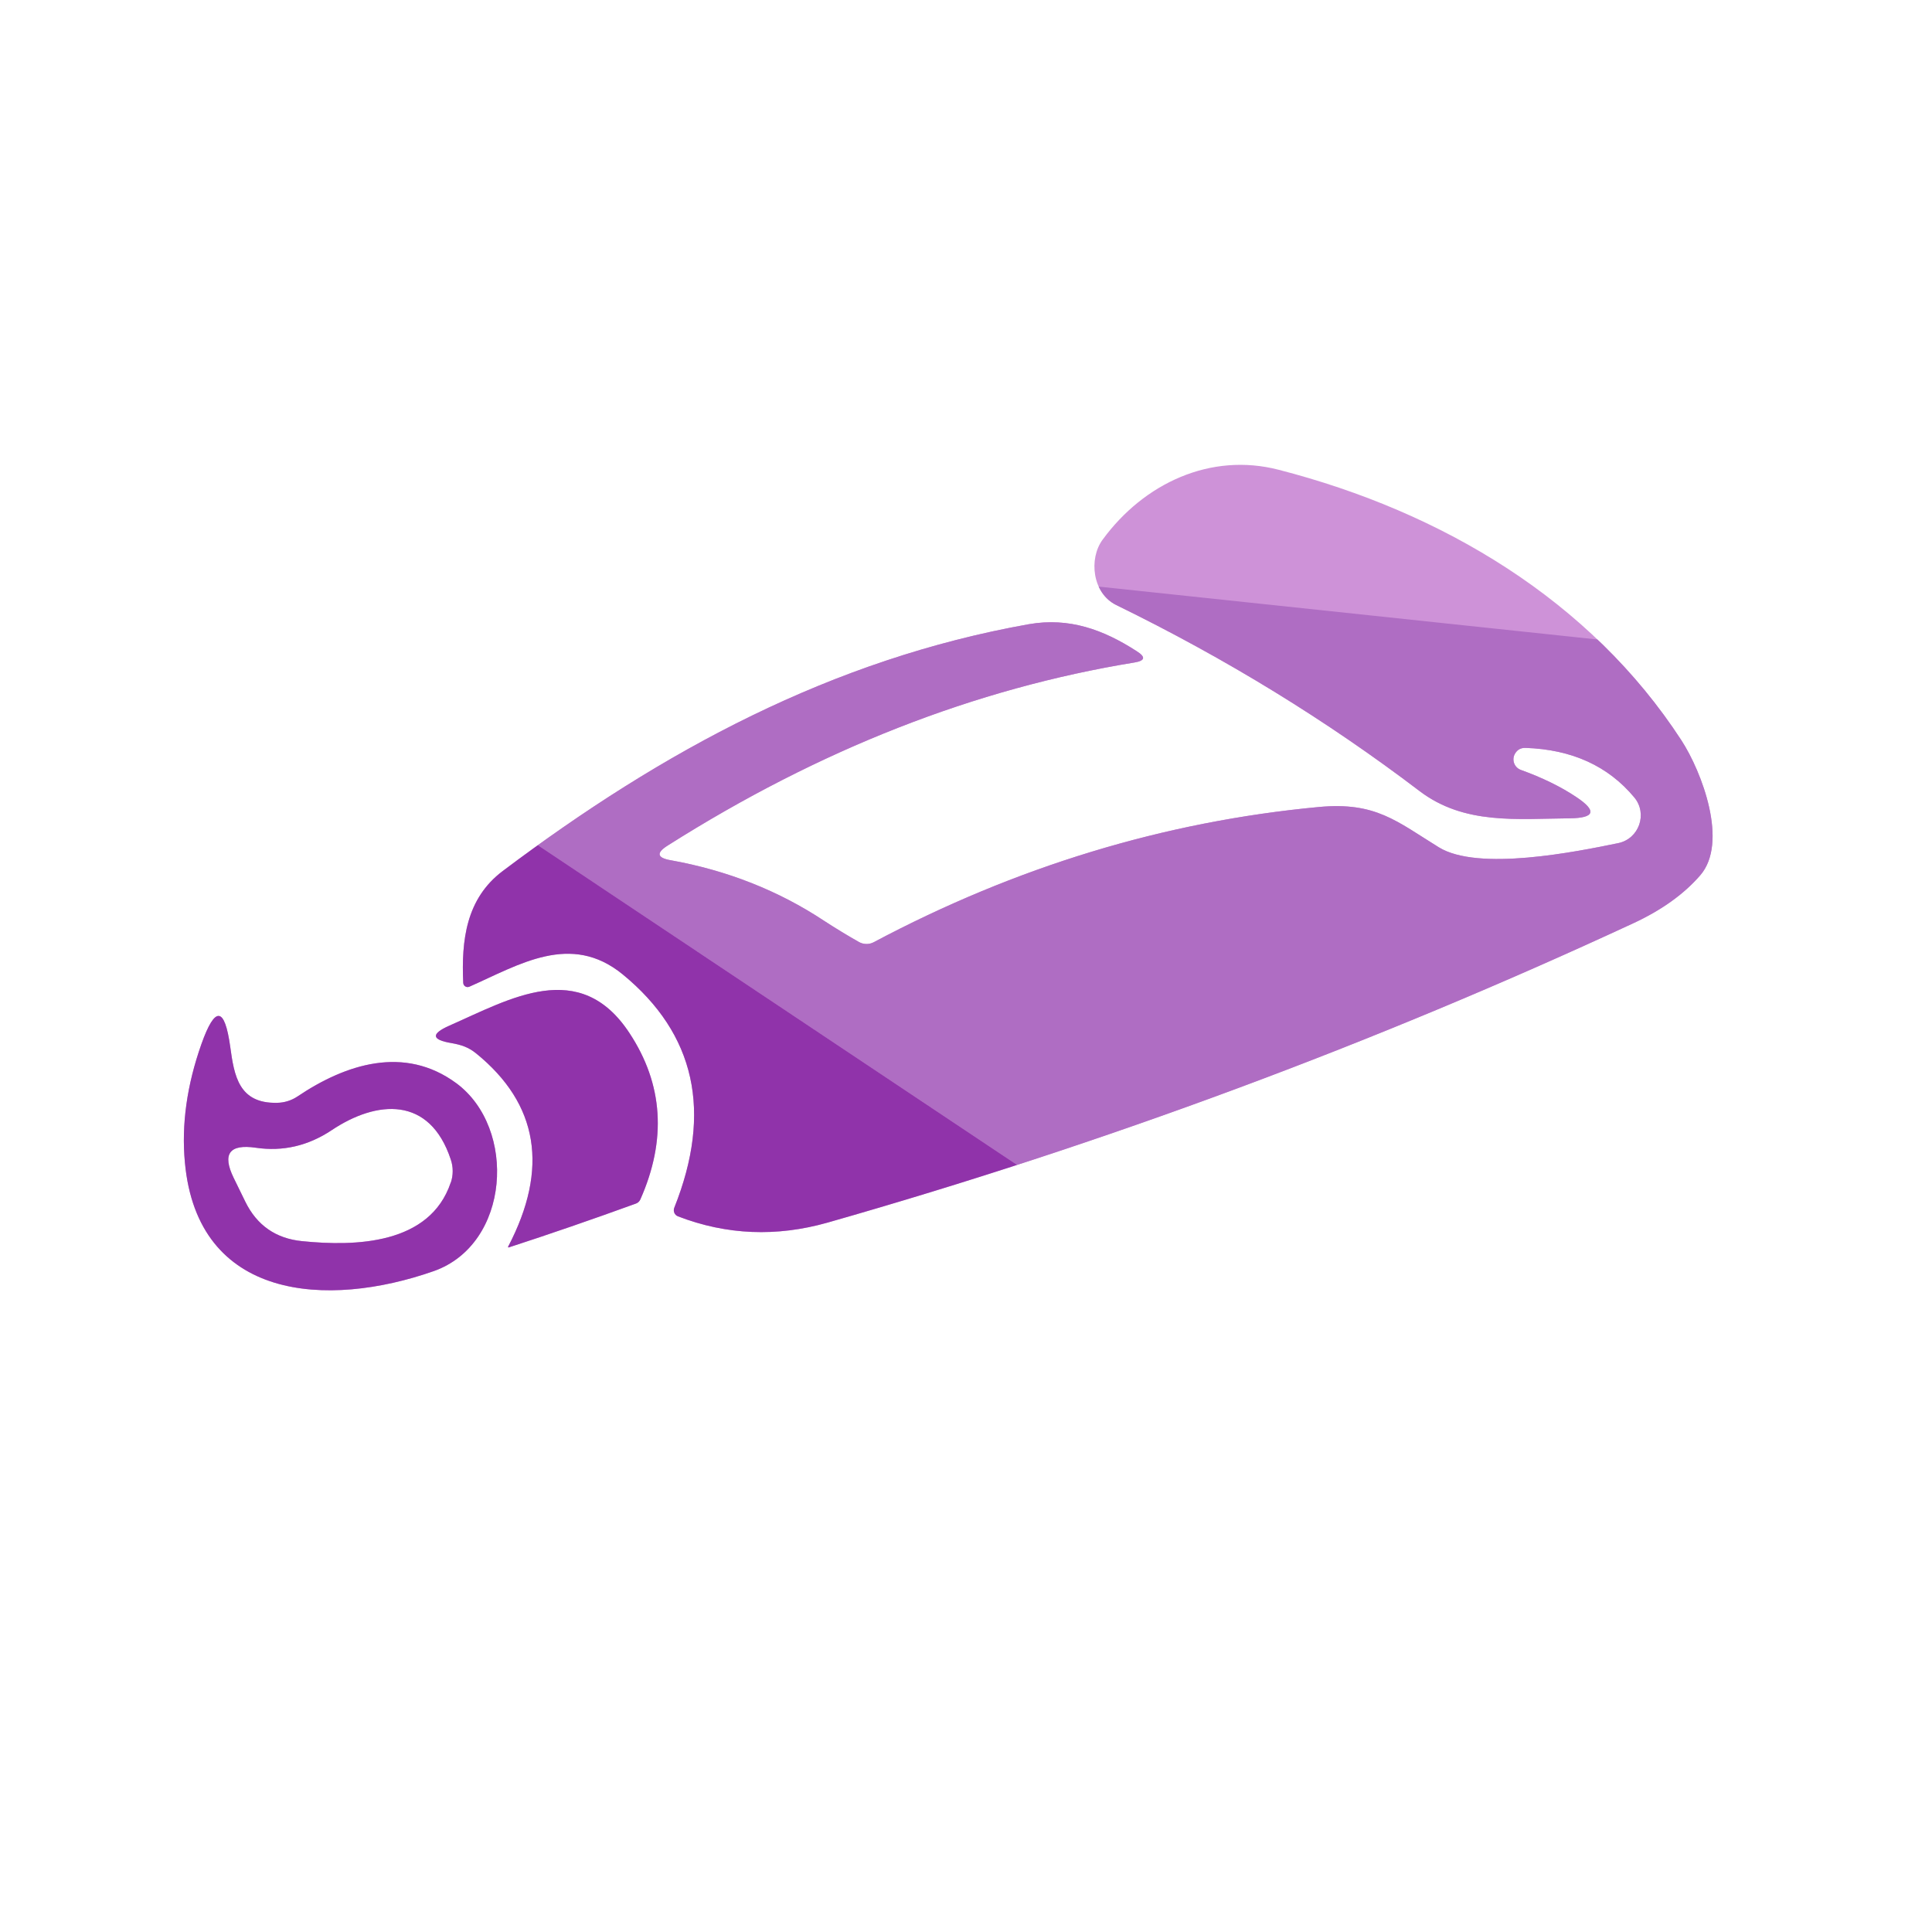 <?xml version="1.0" encoding="UTF-8"?><svg id="a" xmlns="http://www.w3.org/2000/svg" xmlns:xlink="http://www.w3.org/1999/xlink" viewBox="0 0 256 256"><defs><style>.c{fill:#9033aa;}.c,.d,.e,.f{stroke-width:0px;}.d{fill:none;}.g{clip-path:url(#b);}.e{fill:#ce92d8;}.f{fill:#af6dc3;}</style><clipPath id="b"><path class="d" d="M88.84,113.98c7.52,1.35,14.31,4.03,20.37,8.04,1.58,1.03,3.12,1.96,4.62,2.81.59.32,1.31.34,1.9.04,18.87-10.03,38.55-16.02,59.04-17.94,7.52-.7,10.3,1.9,15.88,5.34,5.23,3.23,18.22.59,23.77-.55,2.77-.57,3.93-3.9,2.13-6.06-3.46-4.16-8.27-6.35-14.4-6.56-.63-.02-1.08.23-1.39.74-.49.8-.13,1.84.74,2.17,2.85,1.03,5.3,2.22,7.35,3.59,2.77,1.84,2.49,2.79-.84,2.83-7.01.06-13.98.89-19.91-3.61-12.29-9.35-25.67-17.56-40.17-24.64-3.21-1.56-3.69-6.16-1.82-8.68,5.47-7.47,14.31-11.59,23.33-9.25,21.7,5.59,41.31,17.33,53.35,35.84,2.74,4.22,6.25,13.55,2.51,17.88-2.15,2.49-5.11,4.62-8.91,6.38-34.45,15.98-70.02,29.19-106.73,39.65-6.78,1.92-13.38,1.65-19.8-.82-.48-.17-.7-.7-.51-1.16,5.07-12.71,2.79-23.01-6.84-30.91-6.88-5.62-13.7-1.29-20.31,1.63-.38.17-.8-.09-.82-.51-.25-5.61.36-11.15,5.24-14.82,21.24-15.98,43.64-28.06,69.71-32.7,5.34-.93,9.88.72,14.31,3.59,1.2.76,1.08,1.25-.3,1.48-21.11,3.44-41.74,11.51-61.87,24.26-1.54.97-1.41,1.62.36,1.94ZM63.1,139.59c-1.03-.84-1.98-1.14-3.25-1.37-2.68-.44-2.79-1.22-.3-2.32,8.06-3.55,17.27-9.04,23.86.99,4.47,6.78,4.94,14.14,1.44,22.04-.11.25-.32.46-.59.55-5.81,2.11-11.44,4.05-16.85,5.81-.06.02-.11-.04-.08-.1,5.42-10.36,4.01-18.91-4.24-25.61ZM60.46,143.53c-6.88-5.07-14.67-2.53-21.03,1.75-.82.55-1.77.84-2.74.85-5.05.1-5.66-3.59-6.18-7.41-.74-5.34-2.01-5.47-3.82-.38-1.92,5.43-2.66,10.66-2.19,15.69,1.67,18.28,18.83,19.36,32.97,14.4,10.13-3.57,11.06-18.94,2.98-24.91ZM59.72,156.71c-2.76,8.19-12.6,8.47-19.68,7.75-3.48-.34-6-2.09-7.54-5.24-.36-.74-.87-1.79-1.54-3.15-1.54-3.17-.57-4.5,2.93-3.99,3.59.53,6.94-.25,10.05-2.32,6-4.01,13-4.56,15.79,3.88.34.99.34,2.09,0,3.08Z"/></clipPath></defs><g class="g"><rect class="e" x="2.07" y="3.59" width="243.21" height="243.21"/><polygon class="f" points="2.07 65.83 245.28 228.08 245.28 88.3 2.07 62.51 2.07 65.83"/><polygon class="c" points="245.28 228.08 2.07 65.83 2.07 246.8 245.28 246.8 245.28 228.08"/></g></svg>